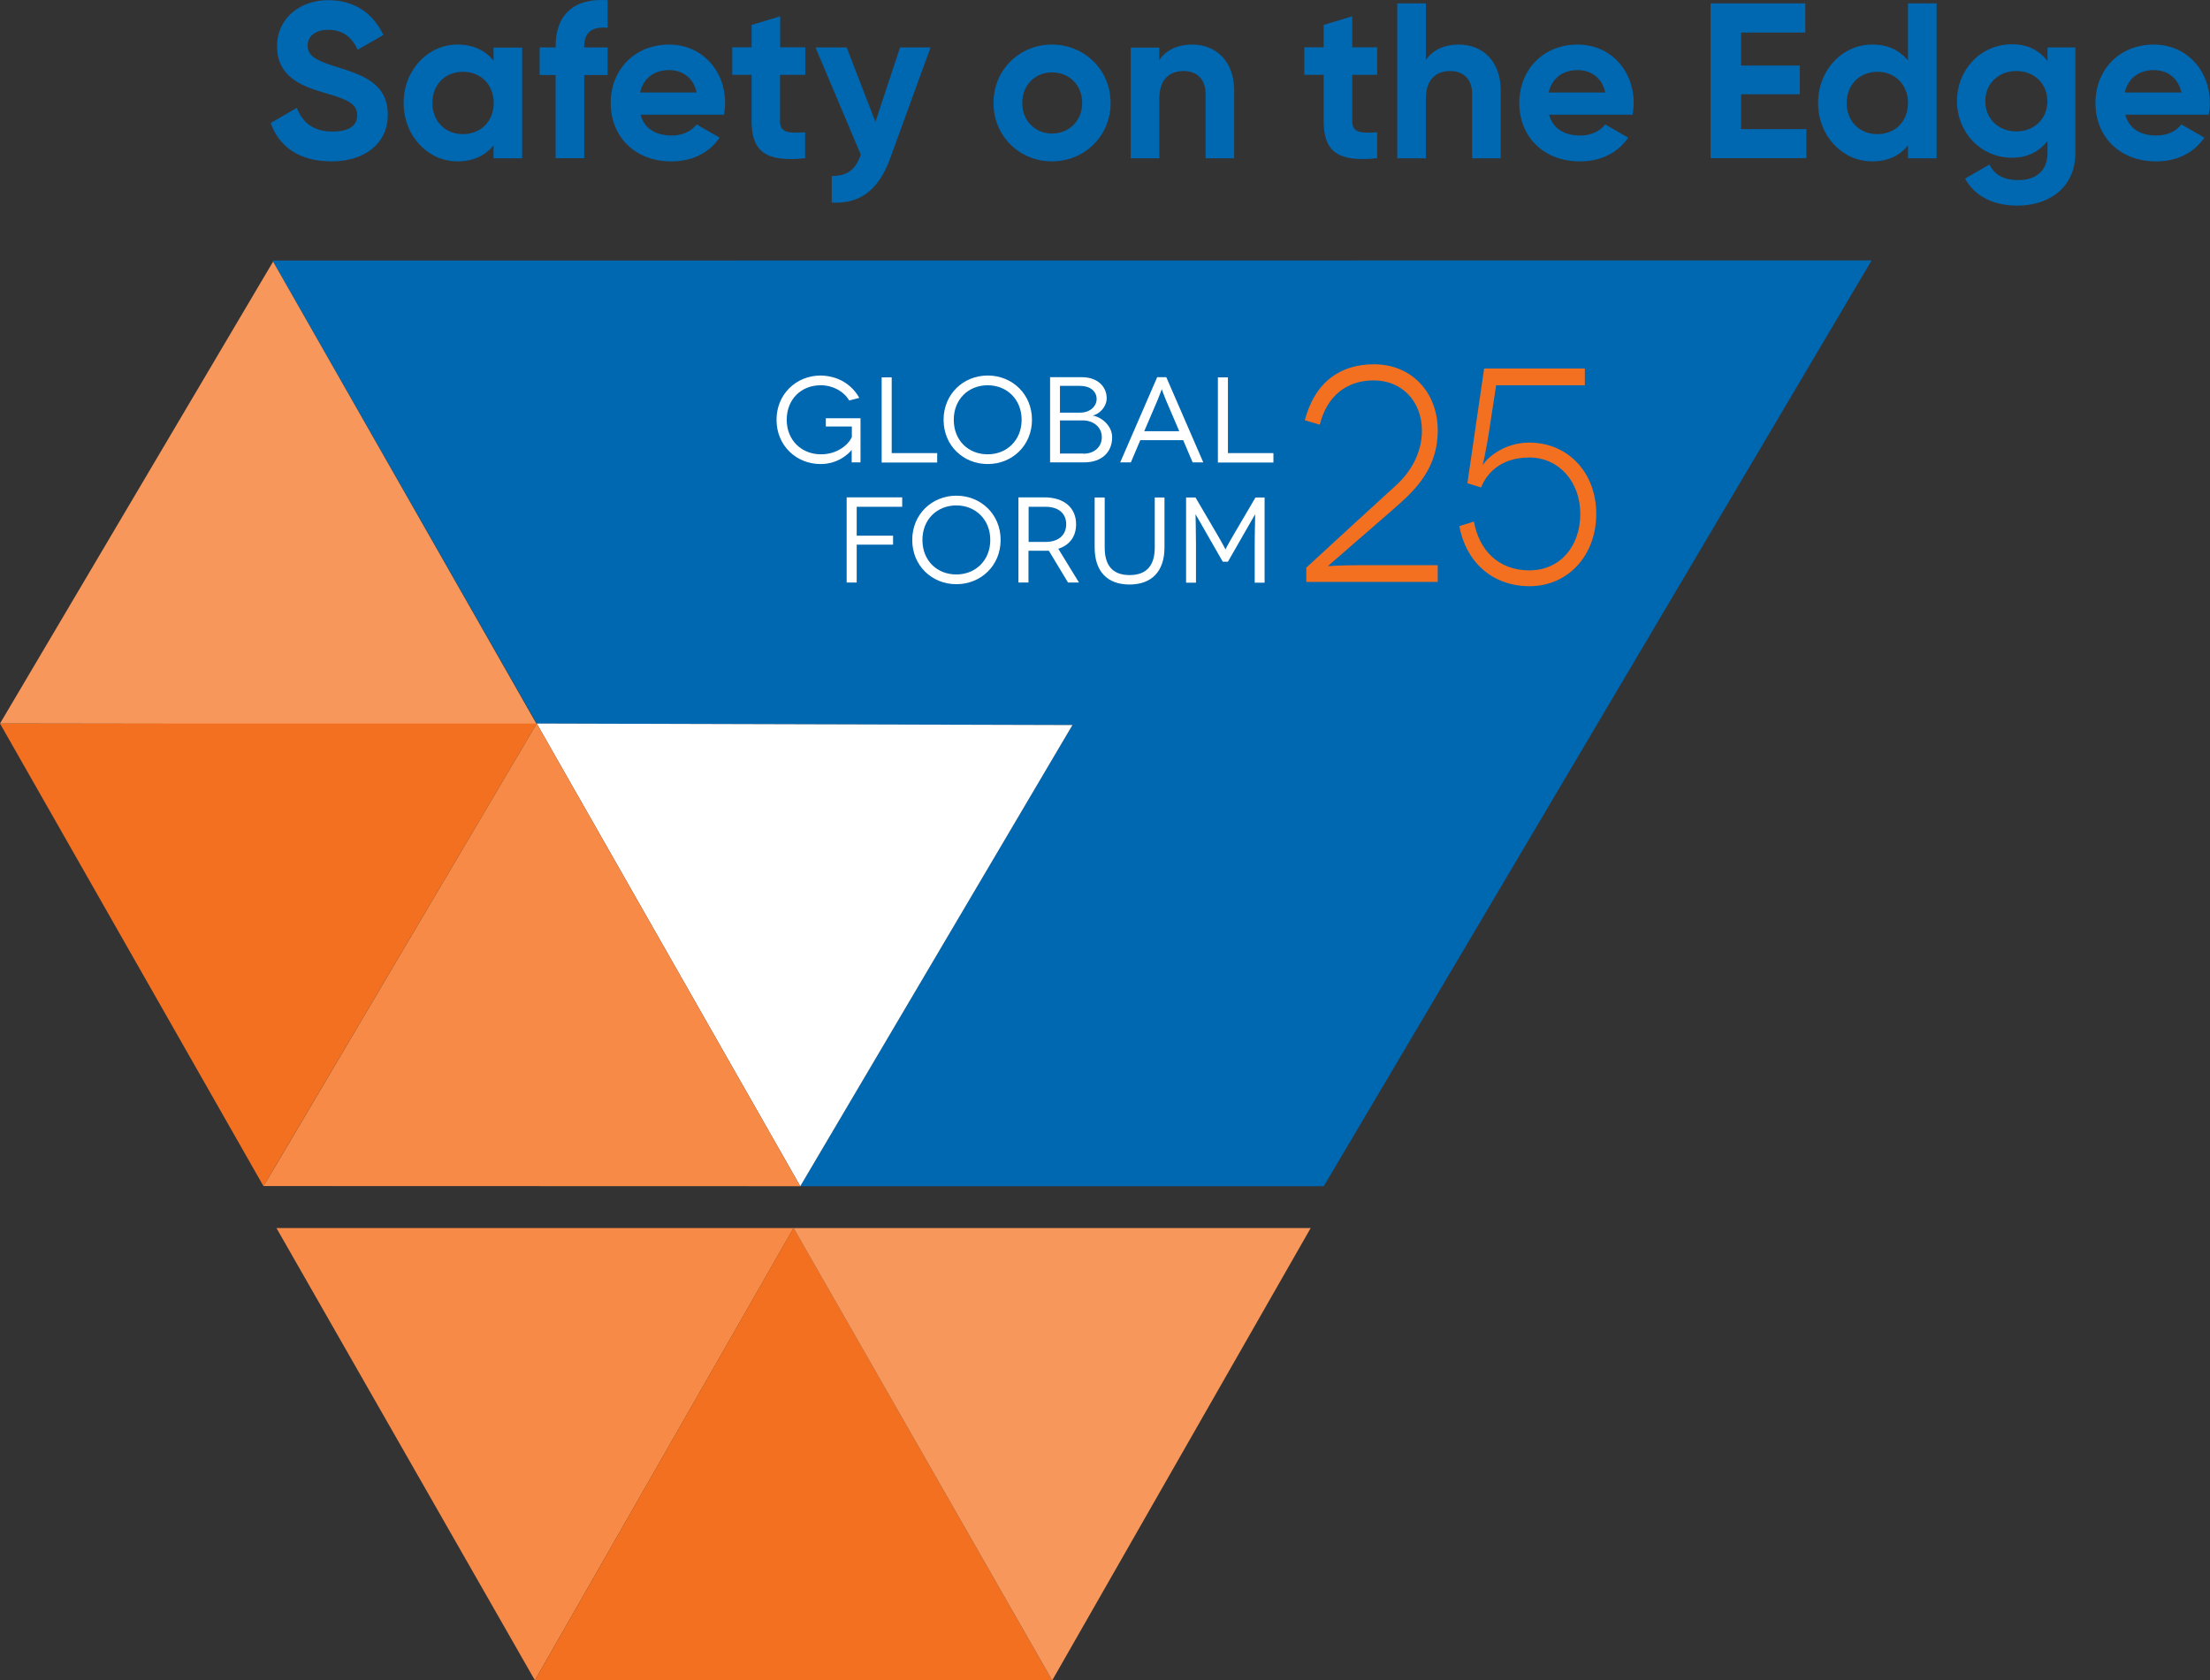 <?xml version="1.0" encoding="UTF-8"?> <svg xmlns="http://www.w3.org/2000/svg" id="Layer_1" viewBox="0 0 145.26 110.48"><rect x="0" y="0" width="145.26" height="110.48" fill="#333333" stroke="none"/><defs><style>.cls-1{fill:#f37021;}.cls-1,.cls-2,.cls-3,.cls-4,.cls-5{stroke-width:0px;}.cls-2{fill:#0067b1;}.cls-3{fill:#f68a46;}.cls-4{fill:#fff;}.cls-5{fill:#f7975b;}</style></defs><polygon class="cls-2" points="17.91 17.13 17.95 17.2 35.28 47.57 70.49 47.67 70.49 47.67 52.6 77.99 87.01 77.99 123.02 17.12 17.91 17.13"></polygon><polygon class="cls-5" points="0 47.57 35.28 47.62 17.95 17.2 0 47.57"></polygon><polygon class="cls-1" points="17.32 77.99 35.28 47.57 0 47.57 17.32 77.99"></polygon><polygon class="cls-3" points="18.17 80.74 18.17 80.74 35.16 110.48 35.16 110.48 52.16 80.74 18.17 80.74"></polygon><polygon class="cls-1" points="51.63 81.66 35.16 110.48 69.16 110.48 52.69 81.66 52.16 80.73 51.63 81.66"></polygon><polygon class="cls-5" points="52.16 80.74 69.16 110.48 86.15 80.74 52.16 80.74"></polygon><polygon class="cls-4" points="35.28 47.57 35.28 47.57 52.6 77.99 52.6 77.99 70.49 47.67 35.28 47.57"></polygon><polygon class="cls-3" points="51.69 76.39 35.28 47.57 18.27 76.39 18.27 76.39 17.39 77.87 17.32 77.98 52.6 77.99 51.69 76.39 51.69 76.39"></polygon><path class="cls-2" d="M17.79,8.09l1.72-1c.36.95,1.08,1.56,2.34,1.56s1.63-.51,1.63-1.08c0-.76-.68-1.05-2.2-1.48-1.56-.45-3.07-1.11-3.07-3.04S19.81.01,21.56.01s2.95.86,3.64,2.29l-1.69.97c-.36-.77-.92-1.31-1.95-1.31-.84,0-1.34.44-1.34,1.02,0,.63.39.96,1.94,1.43,1.62.51,3.33,1.05,3.33,3.13,0,1.91-1.53,3.07-3.7,3.07s-3.45-1-4-2.52Z"></path><path class="cls-2" d="M34.32,3.13v7.28h-1.88v-.86c-.52.66-1.31,1.06-2.37,1.06-1.94,0-3.54-1.67-3.54-3.84s1.6-3.84,3.54-3.84c1.06,0,1.85.41,2.37,1.06v-.86h1.88ZM32.45,6.77c0-1.22-.86-2.05-2.02-2.05s-2.01.83-2.01,2.05.86,2.05,2.01,2.05,2.02-.83,2.02-2.05Z"></path><path class="cls-2" d="M38.4,3.05v.07h1.54v1.81h-1.54v5.47h-1.88v-5.47h-1.05v-1.81h1.05v-.07c0-2.01,1.11-3.19,3.42-3.04v1.81c-.98-.07-1.54.25-1.54,1.24Z"></path><path class="cls-2" d="M44.16,8.91c.73,0,1.31-.31,1.63-.73l1.51.87c-.68.99-1.78,1.56-3.17,1.56-2.45,0-3.99-1.67-3.99-3.84s1.56-3.84,3.84-3.84c2.15,0,3.68,1.7,3.68,3.84,0,.28-.03.52-.07.77h-5.49c.26.96,1.06,1.37,2.05,1.37ZM45.79,6.08c-.23-1.05-1.02-1.47-1.81-1.47-1,0-1.69.54-1.91,1.47h3.71Z"></path><path class="cls-2" d="M51.27,4.93v3.03c0,.79.57.8,1.65.74v1.7c-2.63.29-3.52-.48-3.52-2.45v-3.03h-1.27v-1.81h1.27v-1.47l1.88-.57v2.04h1.65v1.81h-1.65Z"></path><path class="cls-2" d="M61.16,3.13l-2.65,7.28c-.76,2.1-2,3.01-3.84,2.91v-1.75c1.03.01,1.56-.42,1.91-1.4l-2.98-7.05h2.05l1.89,4.89,1.62-4.89h2.01Z"></path><path class="cls-2" d="M65.3,6.77c0-2.17,1.7-3.84,3.84-3.84s3.86,1.67,3.86,3.84-1.72,3.84-3.86,3.84-3.84-1.67-3.84-3.84ZM71.13,6.77c0-1.18-.86-2.01-1.98-2.01s-1.96.83-1.96,2.01.86,2.01,1.96,2.01,1.98-.83,1.98-2.01Z"></path><path class="cls-2" d="M81.12,5.94v4.47h-1.88v-4.24c0-.99-.6-1.5-1.44-1.5-.92,0-1.6.54-1.6,1.81v3.93h-1.88V3.13h1.88v.82c.44-.66,1.19-1.02,2.17-1.02,1.54,0,2.75,1.08,2.75,3.01Z"></path><path class="cls-2" d="M88.88,4.93v3.03c0,.79.57.8,1.64.74v1.7c-2.63.29-3.52-.48-3.52-2.45v-3.03h-1.27v-1.81h1.27v-1.47l1.88-.57v2.04h1.64v1.81h-1.64Z"></path><path class="cls-2" d="M98.64,5.94v4.47h-1.88v-4.24c0-.99-.6-1.5-1.44-1.5-.92,0-1.6.54-1.6,1.81v3.93h-1.88V.22h1.88v3.73c.44-.66,1.19-1.02,2.17-1.02,1.54,0,2.75,1.08,2.75,3.01Z"></path><path class="cls-2" d="M103.88,8.91c.73,0,1.31-.31,1.63-.73l1.51.87c-.68.99-1.78,1.56-3.17,1.56-2.45,0-3.99-1.67-3.99-3.84s1.56-3.84,3.84-3.84c2.15,0,3.68,1.7,3.68,3.84,0,.28-.03.52-.07.77h-5.49c.26.96,1.06,1.37,2.05,1.37ZM105.51,6.08c-.23-1.05-1.02-1.47-1.81-1.47-1,0-1.69.54-1.91,1.47h3.71Z"></path><path class="cls-2" d="M118.73,8.48v1.92h-6.3V.22h6.23v1.92h-4.22v2.17h3.86v1.89h-3.86v2.29h4.29Z"></path><path class="cls-2" d="M127.29.22v10.19h-1.88v-.86c-.52.67-1.3,1.06-2.36,1.06-1.95,0-3.55-1.67-3.55-3.84s1.6-3.84,3.55-3.84c1.06,0,1.83.39,2.36,1.06V.22h1.88ZM125.41,6.77c0-1.22-.86-2.05-2.01-2.05s-2.02.83-2.02,2.05.86,2.05,2.02,2.05,2.01-.83,2.01-2.05Z"></path><path class="cls-2" d="M136.41,3.13v6.93c0,2.39-1.88,3.46-3.8,3.46-1.56,0-2.81-.6-3.45-1.78l1.6-.92c.3.57.79,1.02,1.91,1.02,1.18,0,1.91-.64,1.91-1.79v-.79c-.51.68-1.29,1.11-2.33,1.11-2.07,0-3.62-1.67-3.62-3.73s1.56-3.73,3.62-3.73c1.03,0,1.82.42,2.33,1.11v-.9h1.83ZM134.57,6.65c0-1.15-.86-1.98-2.04-1.98s-2.04.83-2.04,1.98.86,1.99,2.04,1.99,2.04-.83,2.04-1.99Z"></path><path class="cls-2" d="M141.75,8.91c.73,0,1.31-.31,1.63-.73l1.51.87c-.68.99-1.78,1.56-3.17,1.56-2.45,0-3.99-1.67-3.99-3.84s1.56-3.84,3.84-3.84c2.15,0,3.68,1.7,3.68,3.84,0,.28-.03.52-.07.77h-5.49c.26.96,1.06,1.37,2.05,1.37ZM143.38,6.08c-.23-1.05-1.02-1.47-1.81-1.47-1,0-1.69.54-1.91,1.47h3.71Z"></path><path class="cls-1" d="M85.76,27.64c.67-2.55,2.36-3.69,4.55-3.69,2.47,0,4.19,1.84,4.19,4.35,0,2.89-1.97,4.33-3.39,5.59-1.66,1.44-3.81,3.31-3.81,3.31l.02.02s.78-.06,2.09-.06h5.09v1.1h-8.64v-.94c1.97-1.82,3.95-3.63,5.92-5.43.92-.84,1.68-2.09,1.68-3.57,0-1.94-1.32-3.31-3.16-3.31s-3.1,1.08-3.55,2.91l-.97-.28Z"></path><path class="cls-1" d="M97.47,30.56c.38-.58,1.5-1.46,3.05-1.46,2.53,0,4.4,1.96,4.4,4.69s-1.86,4.75-4.38,4.75-4.2-1.66-4.62-3.95l.96-.3c.34,1.9,1.62,3.21,3.64,3.21s3.35-1.58,3.35-3.71-1.42-3.71-3.35-3.71-2.83,1.1-3.17,1.97l-.9-.28,1.1-7.54h6.62v1.1h-5.83l-.41,2.67c-.23,1.6-.47,2.53-.47,2.55l.02.02Z"></path><path class="cls-4" d="M55.99,29.57c-.26.33-.97.94-2.05.94-1.61,0-2.9-1.22-2.9-2.91s1.3-2.91,2.9-2.91c1.15.02,2.05.59,2.54,1.47l-.66.17c-.38-.62-1.09-1-1.88-1-1.28,0-2.23.92-2.23,2.27s.98,2.27,2.25,2.27c1.1,0,1.81-.65,2.03-1.13v-.7h-1.71v-.54h2.28v2.9h-.58c0-.66,0-.83,0-.84h0Z"></path><path class="cls-4" d="M61.6,29.79v.62h-3.65v-5.6h.66v4.98h3Z"></path><path class="cls-4" d="M64.92,24.69c1.61,0,2.91,1.22,2.91,2.91s-1.3,2.91-2.91,2.91-2.9-1.22-2.9-2.91,1.3-2.91,2.9-2.91ZM64.92,29.87c1.26,0,2.23-.93,2.23-2.27s-.97-2.27-2.23-2.27-2.23.91-2.23,2.27.96,2.27,2.23,2.27Z"></path><path class="cls-4" d="M71.12,24.8c.96,0,1.62.57,1.62,1.38,0,.57-.48,1.06-.93,1.14h0c.54.08,1.29.63,1.29,1.43,0,.97-.67,1.65-1.85,1.65h-2.23v-5.6h2.1ZM70.99,27.13c.65,0,1.09-.41,1.09-.89,0-.53-.44-.87-1.09-.87h-1.32v1.76h1.32ZM71.21,29.83c.69,0,1.21-.42,1.21-1.09s-.57-1.1-1.25-1.1h-1.5v2.18h1.54Z"></path><path class="cls-4" d="M77.76,28.94h-2.81l-.62,1.46h-.7l2.43-5.6h.6l2.43,5.6h-.7l-.62-1.46ZM77.51,28.35l-.89-2.08c-.12-.29-.26-.68-.26-.68h0s-.14.39-.26.68l-.89,2.08h2.31Z"></path><path class="cls-4" d="M83.7,29.79v.62h-3.65v-5.6h.66v4.98h3Z"></path><path class="cls-4" d="M56.31,33.32v1.9h2.39v.59h-2.39v2.49h-.66v-5.6h3.65v.62h-3Z"></path><path class="cls-4" d="M62.86,32.59c1.61,0,2.91,1.22,2.91,2.91s-1.3,2.91-2.91,2.91-2.9-1.22-2.9-2.91,1.3-2.91,2.9-2.91ZM62.86,37.77c1.26,0,2.23-.93,2.23-2.27s-.97-2.27-2.23-2.27-2.23.91-2.23,2.27.96,2.27,2.23,2.27Z"></path><path class="cls-4" d="M70.2,38.3l-1.26-2.09c-.09,0-.19,0-.29,0h-1.05v2.09h-.66v-5.6h1.7c1.31,0,2.09.69,2.09,1.77,0,.8-.42,1.37-1.17,1.61l1.36,2.22h-.74ZM68.72,35.63c.9,0,1.36-.49,1.36-1.16,0-.71-.5-1.15-1.36-1.15h-1.11v2.31h1.11Z"></path><path class="cls-4" d="M76.54,32.71v3.28c0,1.58-.84,2.44-2.3,2.44s-2.29-.86-2.29-2.44v-3.28h.66v3.29c0,1.22.56,1.81,1.64,1.81s1.65-.6,1.65-1.81v-3.29h.66Z"></path><path class="cls-4" d="M83.12,32.71v5.6h-.65v-2.52c0-.86.04-1.98.03-1.98h0s-.29.51-.49.85l-1.3,2.27h-.34l-1.3-2.27c-.2-.34-.48-.85-.49-.85h0s.03,1.11.03,1.98v2.52h-.65v-5.6h.62l1.39,2.37c.48.82.57,1.04.58,1.04h0s.1-.22.58-1.04l1.39-2.37h.62Z"></path></svg> 